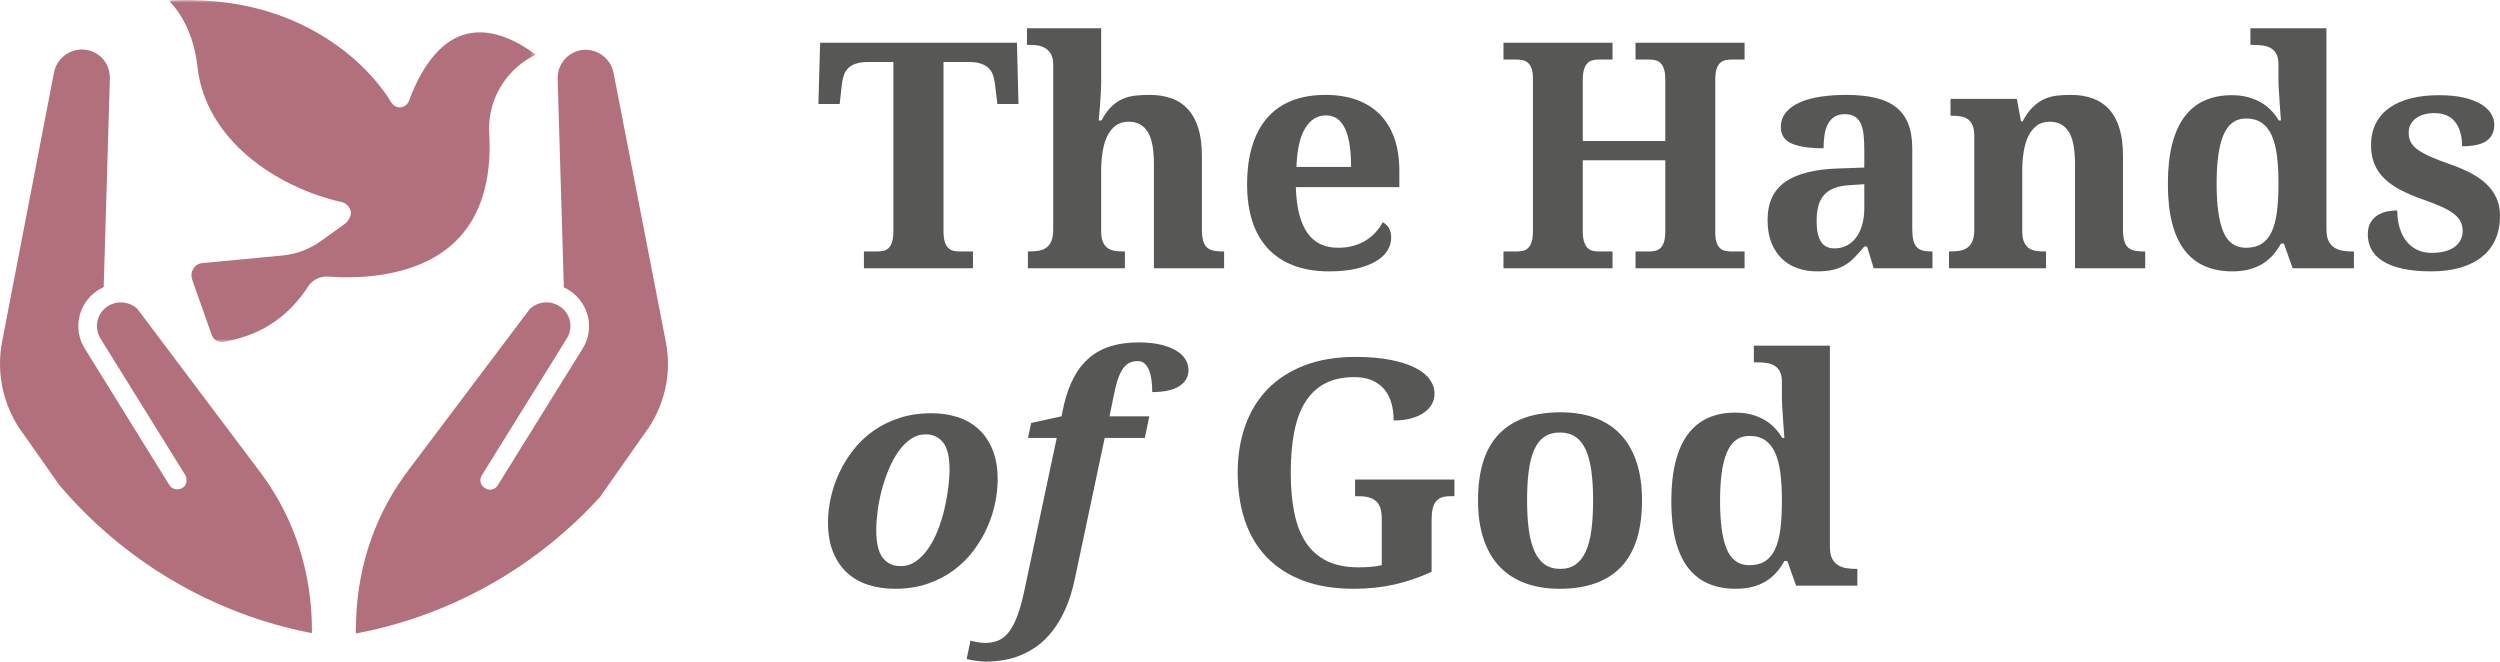 <?xml version="1.0" encoding="UTF-8"?>
<svg width="461px" height="122px" viewBox="0 0 461 122" version="1.1" xmlns="http://www.w3.org/2000/svg" xmlns:xlink="http://www.w3.org/1999/xlink">
    <title>Logo</title>
    <defs>
        <polygon id="path-1" points="0 0 67.644 0 67.644 63.088 0 63.088"></polygon>
    </defs>
    <g id="Homepage" stroke="none" stroke-width="1" fill="none" fill-rule="evenodd">
        <g id="Branding-Copy" transform="translate(-49, -310)">
            <g id="Logo" transform="translate(49, 310)">
                <path d="M118.906,79.891 C122.548,75 123.953,68.859 122.756,62.927 L113.13,13.389 C112.87,12.036 112.038,10.839 110.893,10.059 C109.696,9.279 108.344,9.018 106.939,9.279 C105.014,9.695 103.505,11.152 102.984,13.077 L102.984,13.129 C102.88,13.494 102.828,14.014 102.828,14.482 L103.973,52.988 C104.389,53.197 104.805,53.405 105.169,53.665 C108.655,56.059 109.696,60.742 107.407,64.332 L91.798,89.466 C91.329,90.298 90.237,90.558 89.404,89.986 C88.572,89.518 88.312,88.425 88.884,87.592 L104.493,62.459 C105.794,60.43 105.222,57.776 103.192,56.475 C102.828,56.215 102.36,56.059 101.892,55.903 C101.839,55.903 101.839,55.851 101.736,55.851 C101.684,55.798 101.528,55.798 101.475,55.798 L101.372,55.798 C100.07,55.59 98.666,56.059 97.677,56.995 L75.148,86.916 C75.096,87.02 74.992,87.176 74.888,87.28 C74.784,87.384 74.628,87.592 74.576,87.697 C68.696,95.866 65.627,105.649 65.627,116.108 L65.627,116.815 C83.321,113.481 98.999,104.435 110.646,91.641 L118.854,79.943 L118.906,79.891 Z" id="Fill-1" fill="#B2707D"></path>
                <g id="Group-5" transform="translate(31.129, 0)">
                    <mask id="mask-2" fill="white">
                        <use xlink:href="#path-1"></use>
                    </mask>
                    <g id="Clip-4"></g>
                    <path d="M52.845,44.539 C57.484,40.01 59.582,33.328 59.085,24.547 C58.864,20.682 60.135,16.981 62.564,14.054 C63.945,12.397 65.656,11.072 67.644,10.078 C64.884,7.979 59.969,5.108 55.109,6.212 C50.692,7.206 46.992,11.348 44.286,18.583 C44.01,19.301 43.403,19.742 42.74,19.798 C42.022,19.853 41.36,19.466 40.973,18.803 C40.918,18.748 37.881,13.226 30.758,8.201 C22.309,2.236 11.983,-0.525 0,0.082 C2.264,2.457 4.638,6.322 5.301,12.453 C6.847,25.762 19.714,34.487 31.806,37.249 C32.69,37.414 33.353,38.133 33.574,39.016 C33.629,39.734 33.242,40.673 32.525,41.225 L28.162,44.373 C26.009,45.919 23.524,46.913 20.762,47.135 L6.185,48.515 C5.466,48.57 4.859,48.957 4.528,49.564 C4.142,50.117 4.087,50.834 4.307,51.553 L7.896,61.714 C8.228,62.708 9.222,63.26 10.271,63.039 C13.584,62.321 20.486,60.885 25.732,52.767 C26.561,51.553 27.941,50.89 29.377,51 C32.966,51.276 45.28,51.829 52.845,44.539" id="Fill-3" fill="#B2707D" mask="url(#mask-2)"></path>
                </g>
                <path d="M57.519,116.753 L57.519,116.212 C57.519,105.753 54.397,95.918 48.518,87.801 C48.466,87.696 48.309,87.54 48.206,87.384 C48.154,87.228 48.05,87.124 47.945,87.02 L25.364,56.995 C24.376,56.007 22.971,55.642 21.618,55.799 L21.566,55.799 C21.514,55.85 21.306,55.85 21.306,55.85 C21.254,55.902 21.254,55.902 21.15,55.902 C20.681,56.058 20.161,56.215 19.849,56.475 C17.82,57.828 17.299,60.429 18.548,62.459 L34.158,87.592 C34.625,88.425 34.417,89.517 33.637,89.986 C32.805,90.454 31.712,90.246 31.244,89.465 L15.635,64.28 C13.397,60.69 14.386,56.007 17.924,53.613 C18.288,53.353 18.704,53.197 19.121,52.936 L20.265,14.43 C20.265,13.962 20.213,13.441 20.109,13.077 L20.109,13.025 C19.641,11.099 18.08,9.643 16.155,9.227 C14.802,8.966 13.397,9.227 12.2,10.007 C11.056,10.788 10.223,11.985 9.963,13.337 L0.39,62.979 C-0.755,68.912 0.65,75.104 4.24,79.943 L4.292,79.995 L10.906,89.405 C22.652,103.285 38.958,113.172 57.519,116.753" id="Fill-6" fill="#B2707D"></path>
                <path d="M173.984,42.588 C173.984,43.422 174.059,44.087 174.212,44.58 C174.363,45.072 174.577,45.451 174.852,45.717 C175.127,45.983 175.444,46.159 175.804,46.243 C176.165,46.329 176.553,46.372 176.971,46.372 L179.417,46.372 L179.417,49.472 L159.306,49.472 L159.306,46.372 L161.752,46.372 C162.189,46.372 162.587,46.329 162.948,46.243 C163.308,46.159 163.621,45.983 163.886,45.717 C164.152,45.451 164.359,45.072 164.512,44.58 C164.663,44.087 164.74,43.422 164.74,42.588 L164.74,11.437 L160.074,11.437 C159.202,11.437 158.472,11.531 157.884,11.721 C157.296,11.912 156.817,12.181 156.448,12.532 C156.077,12.883 155.802,13.315 155.622,13.826 C155.442,14.339 155.315,14.917 155.238,15.562 L154.84,19.175 L150.915,19.175 L151.227,7.88 L187.524,7.88 L187.808,19.175 L183.912,19.175 L183.485,15.562 C183.409,14.917 183.281,14.339 183.101,13.826 C182.92,13.315 182.645,12.883 182.276,12.532 C181.907,12.181 181.427,11.912 180.839,11.721 C180.252,11.531 179.521,11.437 178.649,11.437 L173.984,11.437 L173.984,42.588 Z" id="Fill-8" fill="#575756"></path>
                <path d="M212.783,49.472 L212.783,30.298 C212.783,29.046 212.703,27.933 212.542,26.956 C212.381,25.979 212.116,25.158 211.746,24.494 C211.375,23.83 210.892,23.324 210.295,22.973 C209.698,22.622 208.972,22.446 208.119,22.446 C207.151,22.446 206.346,22.693 205.702,23.186 C205.056,23.679 204.539,24.338 204.151,25.164 C203.762,25.988 203.482,26.946 203.311,28.036 C203.141,29.128 203.056,30.269 203.056,31.464 L203.056,42.587 C203.056,43.404 203.154,44.058 203.354,44.55 C203.553,45.044 203.833,45.427 204.193,45.702 C204.553,45.979 204.994,46.159 205.516,46.243 C206.038,46.328 206.62,46.372 207.266,46.372 L207.436,46.372 L207.436,49.472 L189.544,49.472 L189.544,46.372 L189.658,46.372 C190.321,46.372 190.928,46.328 191.479,46.243 C192.028,46.159 192.507,45.973 192.914,45.689 C193.322,45.404 193.641,44.997 193.867,44.465 C194.095,43.935 194.209,43.233 194.209,42.36 L194.209,11.835 C194.209,11.058 194.071,10.436 193.797,9.972 C193.521,9.507 193.175,9.147 192.758,8.891 C192.341,8.635 191.89,8.469 191.406,8.393 C190.923,8.317 190.473,8.279 190.056,8.279 L189.373,8.279 L189.373,5.207 L203.056,5.207 L203.056,14.793 C203.056,15.552 203.031,16.369 202.984,17.24 C202.936,18.113 202.885,18.918 202.828,19.658 C202.753,20.532 202.676,21.385 202.6,22.219 L203.113,22.219 C203.7,21.119 204.321,20.256 204.975,19.63 C205.63,19.003 206.327,18.534 207.066,18.221 C207.806,17.908 208.589,17.71 209.412,17.624 C210.238,17.539 211.106,17.497 212.015,17.497 C213.514,17.497 214.861,17.715 216.055,18.151 C217.25,18.587 218.259,19.26 219.085,20.17 C219.909,21.081 220.54,22.244 220.977,23.655 C221.412,25.069 221.63,26.761 221.63,28.733 L221.63,42.247 C221.63,43.157 221.711,43.882 221.872,44.423 C222.033,44.964 222.275,45.376 222.598,45.66 C222.92,45.944 223.327,46.135 223.82,46.23 C224.313,46.324 224.892,46.372 225.556,46.372 L225.726,46.372 L225.726,49.472 L212.783,49.472 Z" id="Fill-10" fill="#575756"></path>
                <path d="M244.529,21.28 C242.898,21.28 241.604,22.087 240.646,23.698 C239.689,25.311 239.162,27.671 239.068,30.782 L249.138,30.782 C249.138,29.303 249.052,27.974 248.881,26.799 C248.711,25.624 248.441,24.627 248.071,23.812 C247.7,22.997 247.227,22.371 246.648,21.935 C246.069,21.498 245.363,21.28 244.529,21.28 M245.07,50.042 C242.605,50.042 240.428,49.681 238.541,48.96 C236.654,48.24 235.075,47.196 233.805,45.831 C232.534,44.465 231.577,42.791 230.932,40.81 C230.287,38.828 229.965,36.567 229.965,34.026 C229.965,31.293 230.287,28.895 230.932,26.827 C231.577,24.76 232.515,23.035 233.748,21.65 C234.98,20.266 236.494,19.227 238.285,18.534 C240.078,17.843 242.121,17.497 244.415,17.497 C246.52,17.497 248.417,17.795 250.105,18.392 C251.792,18.991 253.223,19.877 254.4,21.052 C255.575,22.229 256.476,23.688 257.102,25.433 C257.727,27.179 258.04,29.208 258.04,31.521 L258.04,34.508 L238.954,34.508 C239.01,36.462 239.224,38.141 239.594,39.544 C239.964,40.948 240.476,42.104 241.129,43.015 C241.784,43.925 242.581,44.598 243.52,45.034 C244.459,45.471 245.534,45.689 246.748,45.689 C247.753,45.689 248.682,45.571 249.535,45.333 C250.389,45.096 251.162,44.764 251.854,44.338 C252.546,43.91 253.153,43.408 253.674,42.83 C254.195,42.251 254.627,41.63 254.969,40.966 C256.012,41.536 256.533,42.484 256.533,43.812 C256.533,44.645 256.306,45.438 255.85,46.186 C255.396,46.935 254.693,47.595 253.745,48.164 C252.797,48.733 251.608,49.188 250.176,49.53 C248.744,49.871 247.041,50.042 245.07,50.042" id="Fill-12" fill="#575756"></path>
                <path d="M301.591,49.472 L301.591,46.372 L304.094,46.372 C304.511,46.372 304.9,46.328 305.26,46.243 C305.62,46.159 305.939,45.982 306.213,45.717 C306.488,45.451 306.701,45.073 306.853,44.579 C307.005,44.086 307.081,43.423 307.081,42.587 L307.081,29.559 L291.862,29.559 L291.862,42.587 C291.862,43.423 291.943,44.086 292.104,44.579 C292.265,45.073 292.479,45.451 292.744,45.717 C293.01,45.982 293.323,46.159 293.683,46.243 C294.043,46.328 294.432,46.372 294.849,46.372 L297.352,46.372 L297.352,49.472 L277.241,49.472 L277.241,46.372 L279.688,46.372 C280.105,46.372 280.494,46.328 280.854,46.243 C281.215,46.159 281.532,45.982 281.807,45.717 C282.082,45.451 282.295,45.073 282.447,44.579 C282.599,44.086 282.675,43.423 282.675,42.587 L282.675,14.537 C282.675,13.76 282.593,13.139 282.433,12.674 C282.272,12.21 282.053,11.854 281.778,11.608 C281.504,11.362 281.186,11.195 280.825,11.11 C280.465,11.024 280.087,10.982 279.688,10.982 L277.241,10.982 L277.241,7.88 L297.352,7.88 L297.352,10.982 L294.849,10.982 C294.432,10.982 294.043,11.024 293.683,11.11 C293.323,11.195 293.01,11.371 292.744,11.635 C292.479,11.902 292.265,12.281 292.104,12.774 C291.943,13.267 291.862,13.931 291.862,14.764 L291.862,26.003 L307.081,26.003 L307.081,14.764 C307.081,13.931 307.005,13.267 306.853,12.774 C306.701,12.281 306.488,11.902 306.213,11.635 C305.939,11.371 305.62,11.195 305.26,11.11 C304.9,11.024 304.511,10.982 304.094,10.982 L301.591,10.982 L301.591,7.88 L321.702,7.88 L321.702,10.982 L319.256,10.982 C318.857,10.982 318.478,11.024 318.118,11.11 C317.758,11.195 317.44,11.371 317.165,11.635 C316.89,11.902 316.676,12.281 316.525,12.774 C316.373,13.267 316.297,13.931 316.297,14.764 L316.297,42.9 C316.297,43.659 316.378,44.27 316.539,44.736 C316.7,45.2 316.919,45.551 317.194,45.788 C317.468,46.026 317.781,46.182 318.132,46.258 C318.483,46.334 318.857,46.372 319.256,46.372 L321.702,46.372 L321.702,49.472 L301.591,49.472 Z" id="Fill-14" fill="#575756"></path>
                <path d="M334.986,40.796 C334.986,42.465 335.251,43.717 335.782,44.551 C336.313,45.385 337.148,45.802 338.286,45.802 C339.12,45.802 339.874,45.628 340.547,45.276 C341.22,44.926 341.799,44.427 342.282,43.782 C342.766,43.138 343.135,42.356 343.391,41.436 C343.648,40.515 343.776,39.488 343.776,38.348 L343.776,33.967 L341.159,34.138 C340.002,34.195 339.025,34.381 338.228,34.694 C337.432,35.006 336.797,35.438 336.323,35.987 C335.849,36.538 335.507,37.211 335.299,38.008 C335.09,38.804 334.986,39.733 334.986,40.796 M340.163,21.052 C339.424,21.052 338.802,21.208 338.3,21.521 C337.798,21.834 337.394,22.271 337.091,22.83 C336.788,23.39 336.574,24.054 336.451,24.821 C336.327,25.59 336.266,26.43 336.266,27.34 C333.649,27.34 331.682,27.045 330.364,26.457 C329.046,25.87 328.387,24.865 328.387,23.443 C328.387,22.38 328.704,21.47 329.34,20.712 C329.975,19.953 330.838,19.336 331.928,18.862 C333.018,18.388 334.289,18.041 335.74,17.823 C337.19,17.606 338.741,17.497 340.39,17.497 C342.438,17.497 344.227,17.671 345.753,18.023 C347.279,18.374 348.549,18.938 349.564,19.715 C350.579,20.493 351.343,21.512 351.854,22.774 C352.366,24.036 352.622,25.575 352.622,27.396 L352.622,42.247 C352.622,43.043 352.684,43.706 352.808,44.238 C352.93,44.769 353.124,45.191 353.39,45.504 C353.655,45.817 354.016,46.04 354.471,46.172 C354.927,46.305 355.476,46.372 356.121,46.372 L356.349,46.372 L356.349,49.472 L345.511,49.472 L344.288,45.461 L343.776,45.461 C343.131,46.239 342.524,46.917 341.955,47.494 C341.387,48.075 340.779,48.553 340.135,48.932 C339.489,49.311 338.764,49.59 337.958,49.77 C337.152,49.951 336.2,50.041 335.1,50.041 C333.81,50.041 332.611,49.852 331.501,49.472 C330.392,49.093 329.425,48.51 328.6,47.723 C327.775,46.936 327.125,45.949 326.651,44.764 C326.177,43.579 325.941,42.18 325.941,40.568 C325.941,37.401 327.026,35.059 329.197,33.542 C331.369,32.025 334.635,31.199 338.996,31.066 L343.776,30.895 L343.776,27.682 C343.776,26.714 343.737,25.822 343.663,25.007 C343.586,24.192 343.424,23.49 343.179,22.902 C342.931,22.314 342.567,21.858 342.083,21.536 C341.599,21.214 340.959,21.052 340.163,21.052" id="Fill-16" fill="#575756"></path>
                <path d="M382.632,49.472 L382.632,30.298 C382.632,29.046 382.552,27.933 382.391,26.956 C382.229,25.979 381.964,25.158 381.594,24.494 C381.224,23.83 380.74,23.324 380.144,22.973 C379.546,22.622 378.821,22.446 377.967,22.446 C377,22.446 376.195,22.693 375.55,23.186 C374.905,23.679 374.388,24.338 373.999,25.164 C373.61,25.988 373.331,26.946 373.16,28.036 C372.989,29.128 372.904,30.269 372.904,31.464 L372.904,42.587 C372.904,43.404 373.003,44.058 373.203,44.55 C373.402,45.044 373.681,45.427 374.042,45.702 C374.401,45.979 374.843,46.159 375.365,46.243 C375.886,46.328 376.469,46.372 377.114,46.372 L377.284,46.372 L377.284,49.472 L359.393,49.472 L359.393,46.372 L359.507,46.372 C360.17,46.372 360.776,46.328 361.327,46.243 C361.876,46.159 362.355,45.973 362.763,45.689 C363.171,45.404 363.489,44.997 363.716,44.465 C363.944,43.935 364.057,43.233 364.057,42.36 L364.057,25.12 C364.057,24.305 363.958,23.652 363.759,23.157 C363.56,22.664 363.275,22.28 362.905,22.005 C362.536,21.731 362.094,21.55 361.583,21.465 C361.071,21.38 360.491,21.337 359.847,21.337 L359.676,21.337 L359.676,18.236 L371.908,18.236 L372.676,22.39 L372.961,22.39 C373.549,21.29 374.17,20.417 374.824,19.773 C375.478,19.127 376.175,18.634 376.915,18.293 C377.654,17.952 378.437,17.734 379.261,17.639 C380.087,17.544 380.954,17.497 381.864,17.497 C383.362,17.497 384.709,17.715 385.903,18.151 C387.099,18.587 388.108,19.26 388.933,20.17 C389.758,21.081 390.388,22.244 390.825,23.655 C391.26,25.069 391.479,26.761 391.479,28.733 L391.479,42.247 C391.479,43.157 391.559,43.882 391.721,44.423 C391.881,44.964 392.123,45.376 392.446,45.66 C392.769,45.944 393.176,46.135 393.669,46.23 C394.162,46.324 394.74,46.372 395.405,46.372 L395.576,46.372 L395.576,49.472 L382.632,49.472 Z" id="Fill-18" fill="#575756"></path>
                <path d="M414.15,45.689 C415.307,45.689 416.269,45.448 417.038,44.963 C417.806,44.479 418.422,43.744 418.886,42.758 C419.351,41.773 419.678,40.535 419.868,39.045 C420.057,37.557 420.152,35.808 420.152,33.797 C420.152,31.882 420.057,30.18 419.868,28.691 C419.678,27.201 419.351,25.95 418.886,24.936 C418.422,23.921 417.806,23.153 417.038,22.631 C416.269,22.109 415.307,21.849 414.15,21.849 C413.183,21.849 412.354,22.109 411.661,22.631 C410.968,23.153 410.409,23.925 409.984,24.949 C409.556,25.974 409.243,27.23 409.044,28.719 C408.845,30.209 408.746,31.919 408.746,33.855 C408.746,37.819 409.158,40.781 409.984,42.744 C410.807,44.707 412.197,45.689 414.15,45.689 L414.15,45.689 Z M428.999,42.304 C428.999,43.195 429.131,43.907 429.397,44.438 C429.662,44.969 430.018,45.376 430.463,45.66 C430.909,45.944 431.42,46.135 432,46.23 C432.578,46.324 433.189,46.372 433.834,46.372 L434.062,46.372 L434.062,49.472 L422.769,49.472 L421.148,44.92 L420.607,44.92 C420.171,45.717 419.673,46.428 419.114,47.054 C418.554,47.68 417.91,48.216 417.18,48.662 C416.449,49.108 415.629,49.448 414.719,49.686 C413.809,49.923 412.785,50.041 411.647,50.041 C409.751,50.041 408.062,49.723 406.584,49.088 C405.105,48.453 403.857,47.476 402.843,46.158 C401.828,44.84 401.061,43.166 400.538,41.137 C400.017,39.107 399.756,36.699 399.756,33.911 C399.756,31.104 400.017,28.672 400.538,26.614 C401.061,24.556 401.824,22.859 402.829,21.522 C403.834,20.184 405.066,19.189 406.527,18.534 C407.987,17.88 409.656,17.553 411.533,17.553 C412.632,17.553 413.624,17.672 414.506,17.908 C415.388,18.146 416.184,18.468 416.895,18.876 C417.606,19.283 418.237,19.773 418.787,20.341 C419.337,20.91 419.81,21.536 420.209,22.218 L420.607,22.218 C420.531,21.137 420.455,20.124 420.38,19.174 C420.361,18.776 420.337,18.368 420.309,17.952 C420.28,17.535 420.251,17.141 420.223,16.771 C420.194,16.401 420.176,16.074 420.166,15.789 C420.156,15.505 420.152,15.277 420.152,15.106 L420.152,11.892 C420.152,11.095 420.024,10.456 419.769,9.972 C419.512,9.488 419.171,9.123 418.744,8.877 C418.317,8.629 417.82,8.469 417.251,8.393 C416.682,8.316 416.074,8.279 415.43,8.279 L414.975,8.279 L414.975,5.207 L428.999,5.207 L428.999,42.304 Z" id="Fill-20" fill="#575756"></path>
                <path d="M448.342,50.041 C446.236,50.041 444.44,49.87 442.951,49.53 C441.462,49.188 440.249,48.713 439.31,48.107 C438.371,47.5 437.689,46.779 437.262,45.944 C436.835,45.111 436.622,44.209 436.622,43.242 C436.622,42.294 436.807,41.53 437.176,40.952 C437.546,40.374 438.011,39.924 438.57,39.6 C439.13,39.278 439.723,39.065 440.349,38.96 C440.975,38.856 441.543,38.804 442.055,38.804 C442.055,40.018 442.206,41.108 442.51,42.076 C442.814,43.043 443.24,43.863 443.79,44.536 C444.34,45.209 444.999,45.727 445.767,46.086 C446.535,46.448 447.393,46.628 448.342,46.628 C449.346,46.628 450.214,46.523 450.944,46.315 C451.674,46.106 452.272,45.817 452.736,45.447 C453.201,45.077 453.547,44.65 453.774,44.166 C454.002,43.683 454.116,43.175 454.116,42.644 C454.116,42 453.998,41.426 453.761,40.923 C453.523,40.421 453.13,39.947 452.58,39.502 C452.03,39.056 451.295,38.619 450.375,38.192 C449.455,37.766 448.313,37.315 446.948,36.842 C445.373,36.291 443.984,35.708 442.781,35.092 C441.576,34.475 440.561,33.774 439.737,32.987 C438.912,32.199 438.286,31.298 437.859,30.283 C437.433,29.27 437.22,28.107 437.22,26.799 C437.22,25.244 437.518,23.888 438.115,22.731 C438.713,21.574 439.561,20.611 440.662,19.844 C441.761,19.075 443.079,18.501 444.615,18.123 C446.152,17.742 447.858,17.553 449.735,17.553 C451.575,17.553 453.139,17.71 454.429,18.022 C455.719,18.335 456.77,18.749 457.586,19.26 C458.401,19.773 458.999,20.351 459.378,20.996 C459.757,21.64 459.947,22.294 459.947,22.959 C459.947,24.267 459.487,25.262 458.567,25.946 C457.647,26.628 456.126,26.97 454.002,26.97 C454.002,25.035 453.571,23.532 452.708,22.46 C451.844,21.388 450.57,20.854 448.882,20.854 C448.256,20.854 447.655,20.93 447.076,21.081 C446.498,21.232 445.995,21.461 445.568,21.763 C445.141,22.067 444.8,22.442 444.544,22.888 C444.288,23.333 444.16,23.859 444.16,24.467 C444.16,25.092 444.278,25.652 444.515,26.144 C444.753,26.637 445.17,27.107 445.767,27.553 C446.364,27.998 447.175,28.449 448.199,28.905 C449.224,29.359 450.532,29.861 452.124,30.412 C453.414,30.868 454.604,31.384 455.695,31.963 C456.785,32.541 457.724,33.205 458.511,33.953 C459.297,34.703 459.909,35.557 460.345,36.514 C460.781,37.472 461,38.567 461,39.8 C461,41.412 460.72,42.853 460.161,44.125 C459.601,45.395 458.781,46.466 457.7,47.338 C456.619,48.211 455.291,48.88 453.717,49.345 C452.143,49.808 450.351,50.041 448.342,50.041" id="Fill-22" fill="#575756"></path>
                <path d="M166.077,104.389 C167.119,104.389 168.063,104.091 168.907,103.494 C169.75,102.896 170.509,102.109 171.183,101.133 C171.855,100.156 172.438,99.042 172.932,97.79 C173.424,96.539 173.828,95.249 174.141,93.921 C174.454,92.595 174.69,91.29 174.852,90.009 C175.012,88.728 175.094,87.577 175.094,86.553 C175.094,84.258 174.7,82.608 173.914,81.602 C173.126,80.598 172.05,80.095 170.685,80.095 C169.699,80.095 168.788,80.379 167.954,80.949 C167.119,81.517 166.365,82.277 165.693,83.225 C165.019,84.173 164.427,85.259 163.914,86.481 C163.402,87.704 162.971,88.971 162.62,90.28 C162.269,91.588 162.009,92.893 161.838,94.192 C161.667,95.491 161.581,96.681 161.581,97.761 C161.581,100.132 161.98,101.829 162.777,102.854 C163.573,103.878 164.672,104.389 166.077,104.389 M152.679,96.339 C152.679,94.879 152.85,93.371 153.19,91.816 C153.532,90.261 154.049,88.734 154.74,87.235 C155.432,85.737 156.301,84.32 157.343,82.983 C158.386,81.646 159.614,80.474 161.027,79.469 C162.44,78.464 164.043,77.667 165.835,77.08 C167.627,76.492 169.613,76.197 171.794,76.197 C173.463,76.197 175.037,76.43 176.516,76.895 C177.995,77.36 179.284,78.085 180.384,79.071 C181.484,80.057 182.357,81.323 183.002,82.868 C183.646,84.415 183.968,86.269 183.968,88.43 C183.968,89.834 183.807,91.305 183.485,92.84 C183.162,94.376 182.665,95.889 181.992,97.378 C181.319,98.866 180.464,100.288 179.431,101.644 C178.398,103.001 177.179,104.191 175.776,105.215 C174.372,106.239 172.78,107.055 170.998,107.662 C169.215,108.268 167.224,108.572 165.024,108.572 C163.203,108.572 161.534,108.321 160.017,107.819 C158.5,107.316 157.201,106.556 156.12,105.543 C155.04,104.527 154.196,103.252 153.588,101.716 C152.982,100.179 152.679,98.387 152.679,96.339" id="Fill-24" fill="#575756"></path>
                <path d="M211.106,80.749 L203.71,80.749 L198.191,106.78 C197.755,108.847 197.19,110.659 196.499,112.213 C195.807,113.768 195.028,115.111 194.166,116.239 C193.303,117.367 192.369,118.302 191.365,119.041 C190.359,119.78 189.326,120.369 188.264,120.805 C187.201,121.24 186.121,121.549 185.021,121.729 C183.921,121.91 182.849,122 181.807,122 C181.522,122 181.209,121.986 180.868,121.957 C180.526,121.928 180.195,121.89 179.872,121.844 C179.55,121.795 179.246,121.744 178.962,121.686 C178.678,121.63 178.441,121.573 178.25,121.517 L178.962,118.131 C179.285,118.225 179.702,118.32 180.213,118.415 C180.726,118.51 181.2,118.557 181.636,118.557 C182.584,118.557 183.424,118.396 184.153,118.074 C184.883,117.751 185.538,117.206 186.116,116.439 C186.695,115.669 187.215,114.641 187.681,113.352 C188.145,112.062 188.577,110.449 188.974,108.515 L194.863,80.749 L189.573,80.749 L190.141,77.99 L195.745,76.766 L196.2,74.605 C196.655,72.689 197.263,71.015 198.021,69.583 C198.779,68.152 199.717,66.957 200.837,65.999 C201.956,65.041 203.269,64.326 204.777,63.851 C206.284,63.377 208.024,63.14 209.997,63.14 C211.494,63.14 212.816,63.272 213.964,63.538 C215.112,63.803 216.069,64.164 216.838,64.619 C217.606,65.074 218.184,65.61 218.572,66.227 C218.961,66.844 219.156,67.502 219.156,68.204 C219.156,69.494 218.586,70.498 217.449,71.219 C216.311,71.94 214.652,72.3 212.47,72.3 C212.47,71.561 212.429,70.844 212.343,70.153 C212.258,69.46 212.11,68.848 211.902,68.317 C211.693,67.786 211.419,67.364 211.077,67.051 C210.736,66.739 210.3,66.582 209.769,66.582 C208.536,66.582 207.592,67.113 206.939,68.175 C206.284,69.237 205.758,70.859 205.359,73.04 L204.591,76.766 L211.931,76.766 L211.106,80.749 Z" id="Fill-26" fill="#575756"></path>
                <path d="M249.649,108.572 C246.046,108.572 242.903,108.06 240.22,107.036 C237.536,106.012 235.303,104.56 233.52,102.683 C231.738,100.805 230.41,98.549 229.538,95.913 C228.666,93.276 228.23,90.355 228.23,87.151 C228.23,84.002 228.694,81.12 229.623,78.502 C230.553,75.884 231.928,73.637 233.748,71.759 C235.568,69.882 237.835,68.422 240.547,67.379 C243.258,66.336 246.396,65.814 249.962,65.814 C252.389,65.814 254.509,65.99 256.319,66.34 C258.131,66.691 259.648,67.169 260.871,67.777 C262.094,68.385 263.009,69.099 263.616,69.925 C264.223,70.749 264.526,71.636 264.526,72.585 C264.526,73.268 264.365,73.908 264.043,74.505 C263.72,75.102 263.236,75.629 262.592,76.084 C261.947,76.539 261.16,76.895 260.231,77.15 C259.301,77.407 258.22,77.535 256.988,77.535 C256.988,76.358 256.846,75.278 256.562,74.292 C256.278,73.306 255.835,72.461 255.239,71.759 C254.641,71.058 253.887,70.513 252.977,70.124 C252.067,69.736 250.996,69.54 249.763,69.54 C247.639,69.54 245.832,69.93 244.344,70.708 C242.855,71.485 241.642,72.624 240.704,74.121 C239.764,75.62 239.081,77.463 238.655,79.654 C238.228,81.844 238.015,84.344 238.015,87.151 C238.015,89.957 238.237,92.447 238.684,94.617 C239.129,96.79 239.849,98.615 240.846,100.094 C241.841,101.573 243.13,102.697 244.714,103.465 C246.298,104.233 248.237,104.617 250.531,104.617 C251.251,104.617 251.972,104.589 252.693,104.533 C253.414,104.475 254.115,104.371 254.797,104.22 L254.797,95.656 C254.797,94.101 254.447,93.02 253.745,92.413 C253.043,91.807 252.01,91.503 250.645,91.503 L249.877,91.503 L249.877,88.43 L268.196,88.43 L268.196,91.503 L267.427,91.503 C266.84,91.503 266.327,91.574 265.892,91.716 C265.455,91.858 265.095,92.1 264.811,92.442 C264.526,92.784 264.317,93.233 264.185,93.793 C264.052,94.352 263.986,95.049 263.986,95.884 L263.986,105.443 C261.71,106.485 259.416,107.268 257.102,107.79 C254.788,108.311 252.304,108.572 249.649,108.572" id="Fill-28" fill="#575756"></path>
                <path d="M281.593,92.271 C281.593,94.339 281.702,96.158 281.92,97.732 C282.139,99.308 282.49,100.625 282.974,101.687 C283.457,102.75 284.087,103.551 284.864,104.091 C285.643,104.631 286.59,104.902 287.709,104.902 C288.828,104.902 289.772,104.631 290.54,104.091 C291.308,103.551 291.933,102.75 292.417,101.687 C292.901,100.625 293.246,99.308 293.456,97.732 C293.664,96.158 293.769,94.339 293.769,92.271 C293.769,90.185 293.659,88.359 293.441,86.794 C293.223,85.23 292.872,83.927 292.389,82.883 C291.905,81.84 291.275,81.058 290.498,80.536 C289.719,80.014 288.771,79.753 287.653,79.753 C286.534,79.753 285.585,80.014 284.807,80.536 C284.03,81.058 283.404,81.84 282.93,82.883 C282.456,83.927 282.115,85.23 281.906,86.794 C281.697,88.359 281.593,90.185 281.593,92.271 M302.786,92.271 C302.786,97.752 301.5,101.84 298.931,104.533 C296.361,107.226 292.582,108.572 287.596,108.572 C285.263,108.572 283.168,108.235 281.309,107.562 C279.45,106.889 277.871,105.879 276.573,104.533 C275.273,103.186 274.278,101.487 273.586,99.44 C272.894,97.392 272.548,95.002 272.548,92.271 C272.548,86.79 273.833,82.712 276.403,80.038 C278.971,77.364 282.76,76.027 287.766,76.027 C290.099,76.027 292.189,76.359 294.038,77.023 C295.887,77.687 297.461,78.691 298.76,80.038 C300.06,81.385 301.054,83.078 301.747,85.117 C302.439,87.154 302.786,89.54 302.786,92.271" id="Fill-30" fill="#575756"></path>
                <path d="M322.584,104.22 C323.741,104.22 324.703,103.978 325.471,103.494 C326.239,103.01 326.855,102.275 327.32,101.289 C327.785,100.303 328.112,99.066 328.301,97.576 C328.49,96.088 328.585,94.339 328.585,92.327 C328.585,90.413 328.49,88.71 328.301,87.222 C328.112,85.732 327.785,84.481 327.32,83.467 C326.855,82.452 326.239,81.683 325.471,81.162 C324.703,80.64 323.741,80.379 322.584,80.379 C321.617,80.379 320.787,80.64 320.095,81.162 C319.402,81.683 318.843,82.456 318.417,83.48 C317.99,84.504 317.677,85.761 317.478,87.249 C317.279,88.739 317.179,90.45 317.179,92.385 C317.179,96.35 317.592,99.312 318.417,101.275 C319.242,103.238 320.63,104.22 322.584,104.22 L322.584,104.22 Z M337.432,100.834 C337.432,101.726 337.565,102.437 337.83,102.968 C338.096,103.499 338.451,103.907 338.898,104.191 C339.343,104.475 339.855,104.665 340.434,104.76 C341.012,104.855 341.623,104.902 342.268,104.902 L342.496,104.902 L342.496,108.002 L331.203,108.002 L329.582,103.45 L329.041,103.45 C328.604,104.247 328.107,104.959 327.547,105.584 C326.988,106.21 326.343,106.747 325.613,107.193 C324.883,107.638 324.063,107.979 323.153,108.217 C322.243,108.453 321.219,108.572 320.08,108.572 C318.184,108.572 316.497,108.254 315.018,107.619 C313.538,106.983 312.291,106.006 311.277,104.689 C310.262,103.37 309.494,101.697 308.973,99.668 C308.451,97.638 308.19,95.229 308.19,92.442 C308.19,89.634 308.451,87.202 308.973,85.144 C309.494,83.086 310.258,81.389 311.263,80.052 C312.268,78.715 313.5,77.72 314.961,77.065 C316.421,76.411 318.089,76.084 319.967,76.084 C321.067,76.084 322.058,76.202 322.939,76.439 C323.821,76.677 324.617,76.999 325.329,77.407 C326.04,77.814 326.67,78.303 327.221,78.872 C327.77,79.44 328.245,80.066 328.643,80.749 L329.041,80.749 C328.965,79.668 328.889,78.654 328.814,77.705 C328.795,77.306 328.77,76.899 328.742,76.482 C328.714,76.066 328.685,75.671 328.657,75.302 C328.628,74.932 328.609,74.605 328.6,74.319 C328.591,74.035 328.585,73.808 328.585,73.637 L328.585,70.422 C328.585,69.625 328.458,68.986 328.202,68.502 C327.946,68.019 327.605,67.654 327.177,67.407 C326.751,67.16 326.253,67 325.684,66.924 C325.116,66.847 324.508,66.809 323.864,66.809 L323.409,66.809 L323.409,63.738 L337.432,63.738 L337.432,100.834 Z" id="Fill-32" fill="#575756"></path>
            </g>
        </g>
    </g>
</svg>
